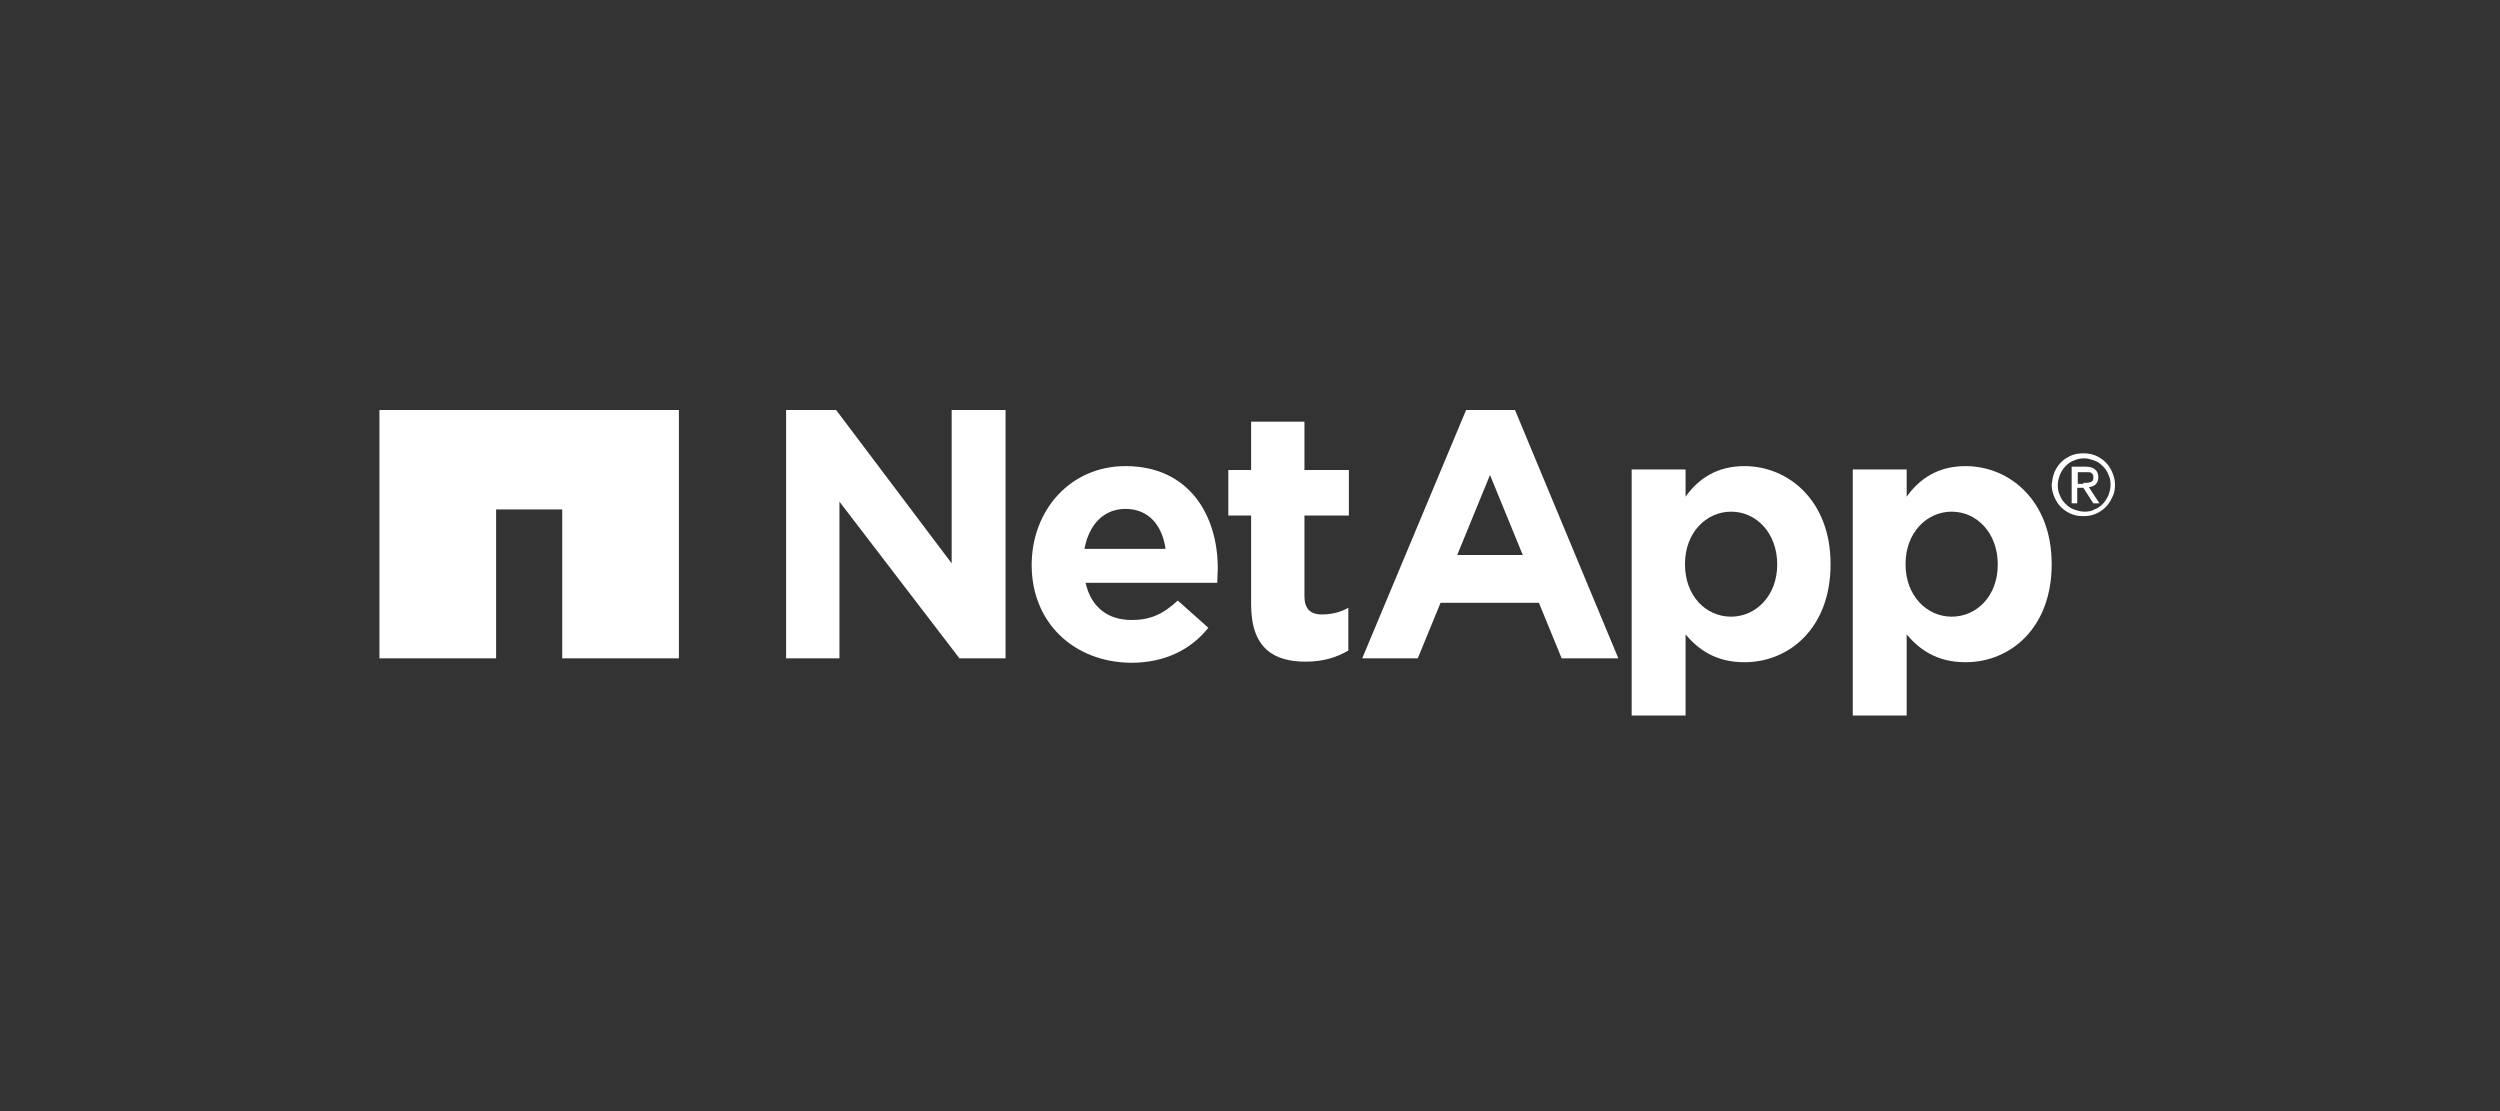 <?xml version="1.0" encoding="utf-8"?>
<svg xmlns="http://www.w3.org/2000/svg" xmlns:xlink="http://www.w3.org/1999/xlink" version="1.0" id="Layer_1" x="0px" y="0px" viewBox="0 0 450 200" style="enable-background:new 0 0 450 200;"><rect x="0" y="0" width="450" height="200" fill="#333333" stroke="none"/> <style type="text/css"> .st0{fill:#FFFFFF;} </style> <polygon class="st0" points="68.3,73.8 68.3,118.5 89.3,118.5 89.3,91.7 101.2,91.7 101.2,118.5 122.2,118.5 122.2,73.8"/> <polygon class="st0" points="171.3,73.8 171.3,101.4 150.5,73.8 141.5,73.8 141.5,118.5 151.1,118.5 151.1,90.3 172.7,118.5 181,118.5 181,73.8"/> <path class="st0" d="M209.8,98.8c-0.6-4.3-3.1-7.2-7.2-7.2c-4,0-6.6,2.9-7.4,7.2H209.8z M185.7,101.7L185.7,101.7 c0-9.8,6.9-17.8,16.9-17.8c11.4,0,16.6,8.8,16.6,18.4c0,0.8-0.1,1.7-0.1,2.6h-23.7c1,4.4,4,6.7,8.3,6.7c3.3,0,5.6-1,8.3-3.5l5.5,4.9 c-3.1,3.9-7.8,6.3-13.9,6.3C193.3,119.2,185.7,112.1,185.7,101.7"/> <path class="st0" d="M225.2,108.8v-16h-4.1v-8.2h4.1v-8.7h9.6v8.7h8v8.2h-8v14.5c0,2.2,1,3.3,3.1,3.3c1.8,0,3.4-0.4,4.8-1.2v7.7 c-2.1,1.2-4.4,2-7.7,2C229.3,119.1,225.2,116.7,225.2,108.8"/> <path class="st0" d="M319.9,101.6L319.9,101.6c0-5.7-3.8-9.5-8.3-9.5s-8.3,3.8-8.3,9.4v0.1c0,5.6,3.7,9.4,8.3,9.4 C316,111,319.9,107.3,319.9,101.6 M293.7,84.5h9.7v4.9c2.3-3.2,5.6-5.5,10.6-5.5c7.9,0,15.5,6.2,15.5,17.6v0.1 c0,11.4-7.4,17.6-15.5,17.6c-5.2,0-8.3-2.3-10.6-5v14.6h-9.7V84.5"/> <path class="st0" d="M359.6,101.6L359.6,101.6c0-5.7-3.8-9.5-8.3-9.5s-8.3,3.8-8.3,9.4v0.1c0,5.6,3.8,9.4,8.3,9.4 C355.8,111,359.6,107.3,359.6,101.6 M333.5,84.5h9.7v4.9c2.3-3.2,5.6-5.5,10.6-5.5c7.9,0,15.5,6.2,15.5,17.6v0.1 c0,11.4-7.4,17.6-15.5,17.6c-5.2,0-8.3-2.3-10.6-5v14.6h-9.7V84.5"/> <path class="st0" d="M274.1,99.9l-5.9-14.4l-5.9,14.4H274.1z M263.9,73.8h8.8l18.6,44.7h-10.2l-4.1-10h-17.7l-4.1,10h-10L263.9,73.8"/> <path class="st0" d="M369.8,85c0.3-0.7,0.7-1.3,1.2-1.8s1.1-0.9,1.8-1.2c0.7-0.3,1.4-0.4,2.2-0.4c0.8,0,1.5,0.1,2.2,0.4 s1.3,0.7,1.8,1.2s0.9,1.1,1.2,1.8c0.3,0.7,0.5,1.4,0.5,2.2c0,0.8-0.1,1.6-0.5,2.3c-0.3,0.7-0.7,1.3-1.2,1.8s-1.1,0.9-1.8,1.2 c-0.7,0.3-1.4,0.4-2.2,0.4c-0.8,0-1.5-0.1-2.2-0.4s-1.3-0.7-1.8-1.2s-0.9-1.1-1.2-1.8c-0.3-0.7-0.5-1.4-0.5-2.3 C369.4,86.5,369.5,85.7,369.8,85 M370.8,89.2c0.2,0.6,0.6,1.1,1,1.5s0.9,0.8,1.5,1s1.2,0.4,1.9,0.4c0.7,0,1.3-0.1,1.8-0.4 c0.6-0.2,1.1-0.6,1.5-1s0.7-0.9,1-1.5c0.2-0.6,0.4-1.2,0.4-1.9c0-0.7-0.1-1.3-0.4-1.9c-0.2-0.6-0.6-1.1-1-1.5s-0.9-0.8-1.5-1 s-1.2-0.4-1.8-0.4c-0.7,0-1.3,0.1-1.9,0.4c-0.6,0.2-1.1,0.6-1.5,1s-0.7,0.9-1,1.5c-0.2,0.6-0.4,1.2-0.4,1.9S370.5,88.6,370.8,89.2 M375.4,84c0.8,0,1.4,0.2,1.7,0.5c0.4,0.3,0.6,0.8,0.6,1.4s-0.2,1-0.5,1.3s-0.7,0.4-1.2,0.5l1.9,2.9h-1.1l-1.8-2.8h-1.1v2.8h-1V84 H375.4z M375,86.9c0.2,0,0.5,0,0.7,0s0.4-0.1,0.6-0.1c0.2-0.1,0.3-0.2,0.4-0.3c0.1-0.1,0.1-0.4,0.1-0.6s0-0.4-0.1-0.5 s-0.2-0.2-0.3-0.3c-0.1-0.1-0.3-0.1-0.5-0.1s-0.4,0-0.5,0H374v2.1h1V86.9z"/> </svg>